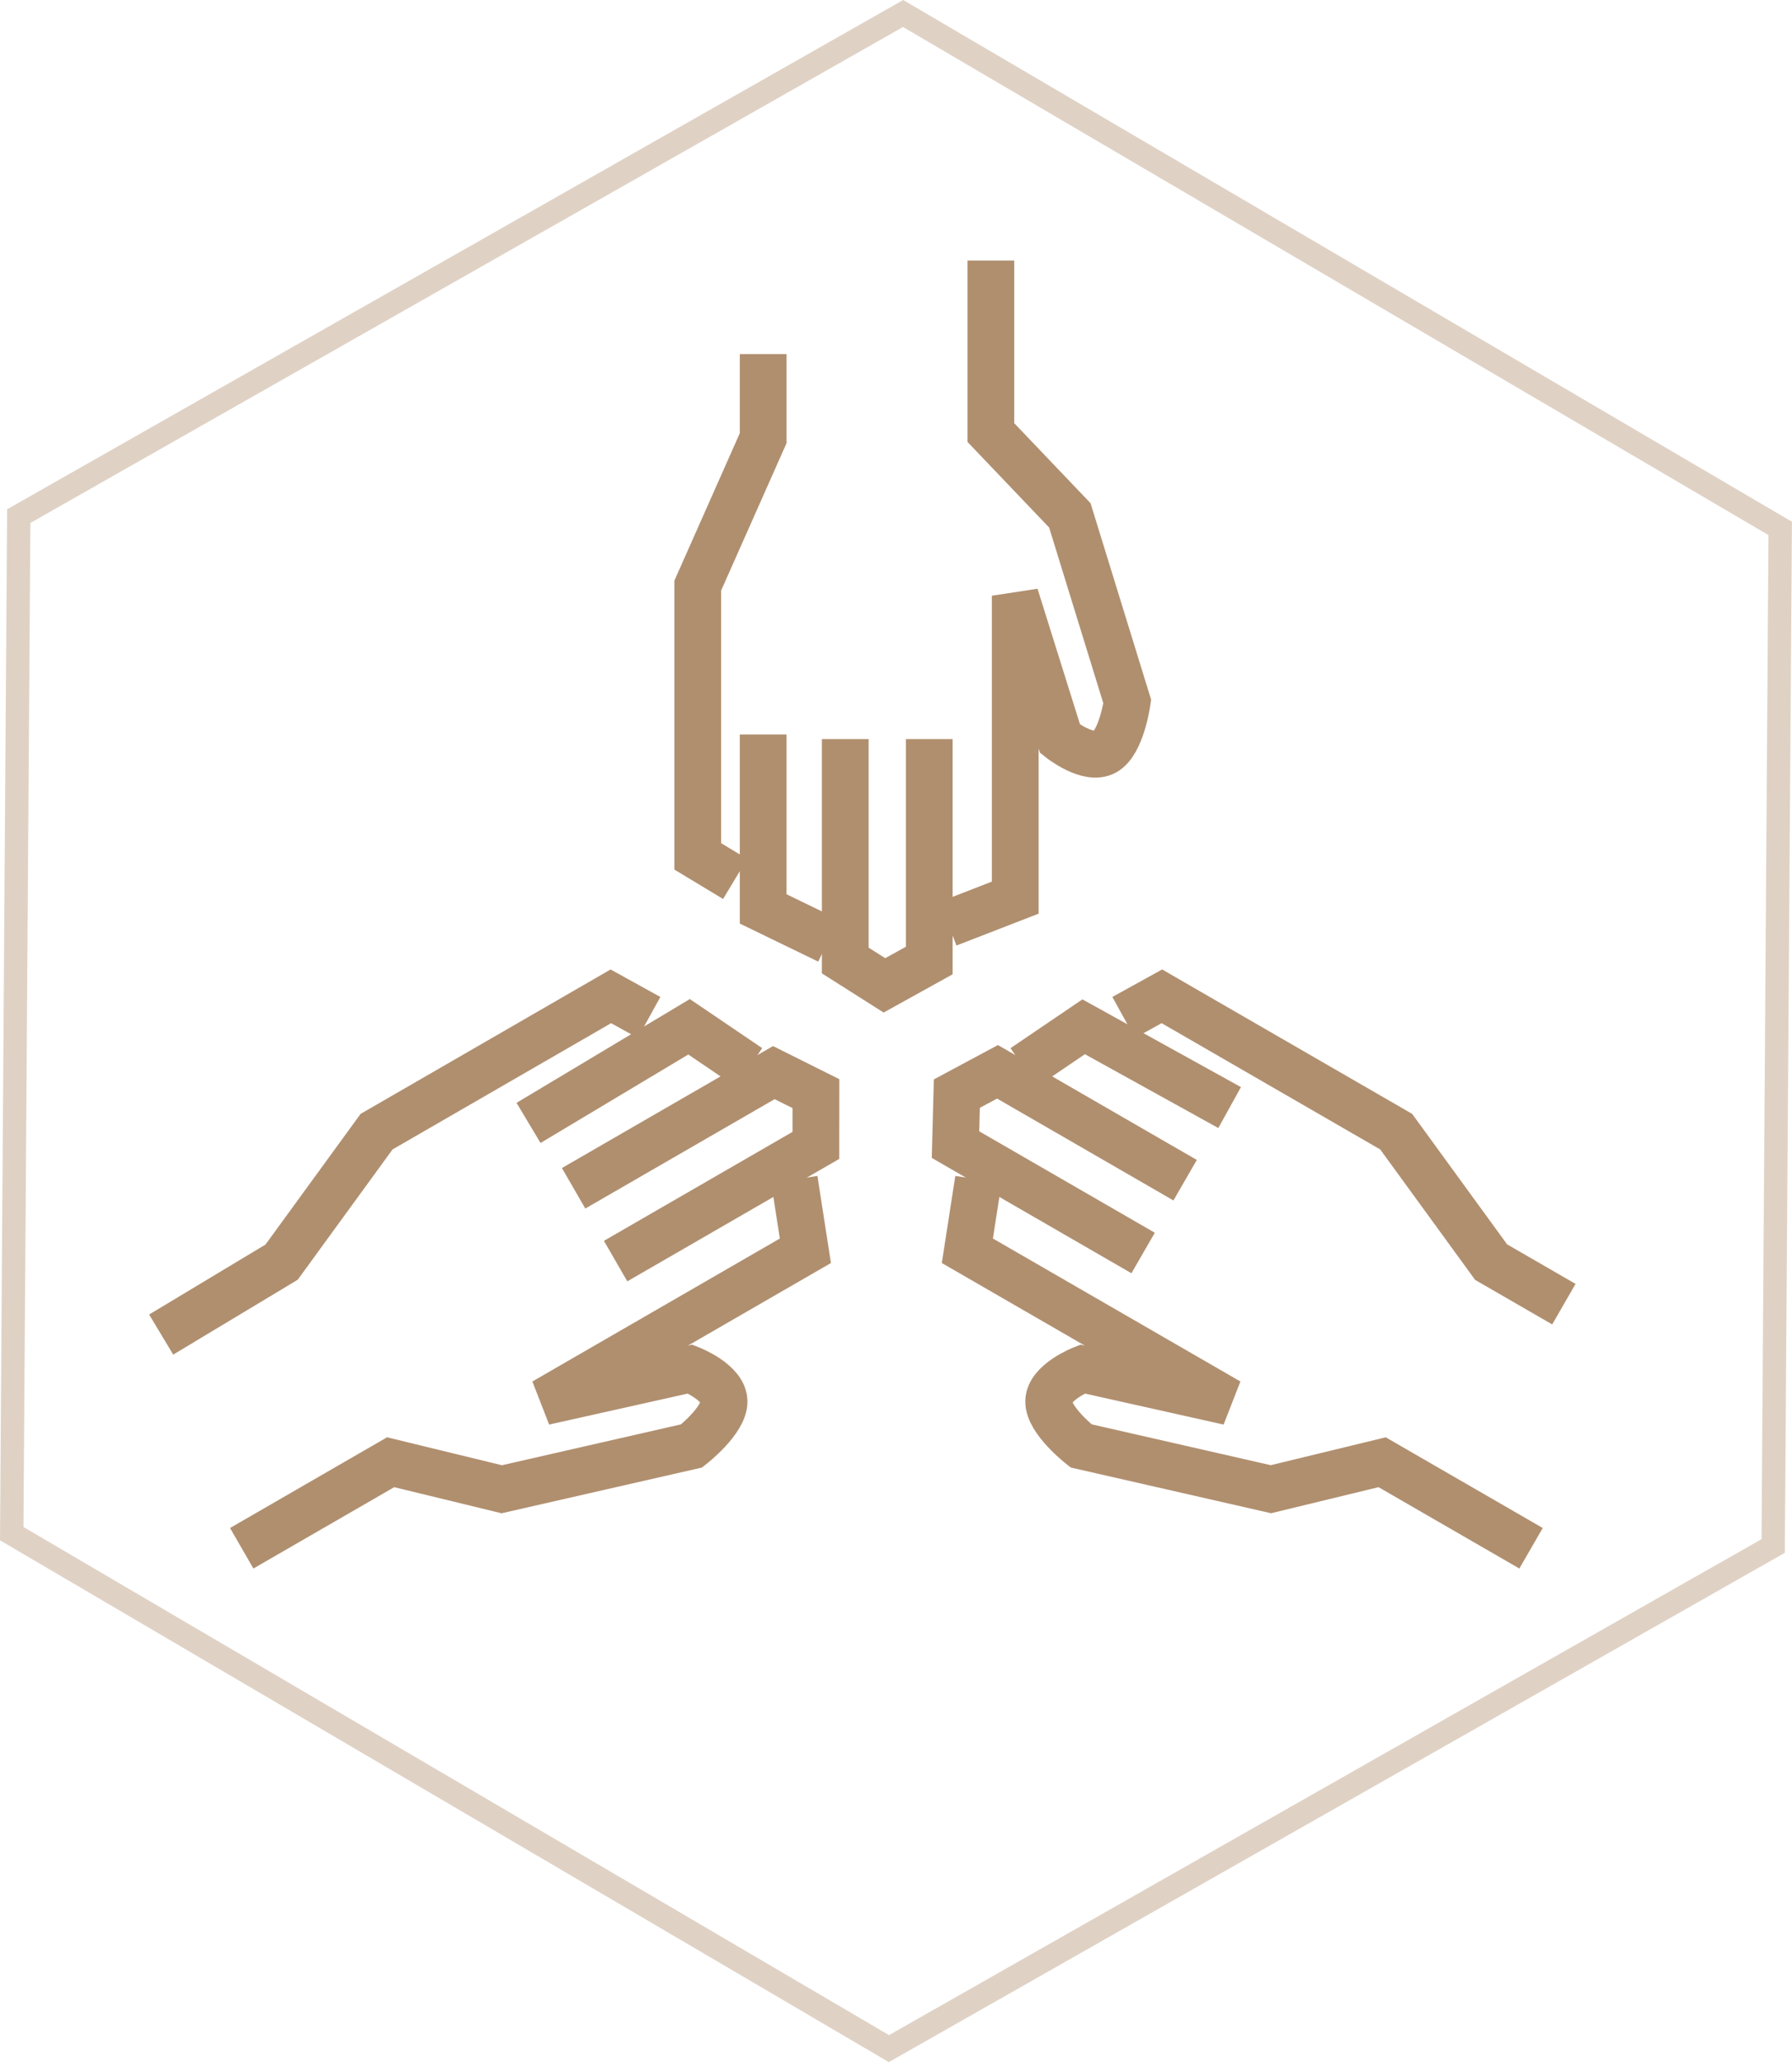 <svg xmlns="http://www.w3.org/2000/svg" width="76.661" height="88.166" viewBox="0 0 76.661 88.166"><defs><style>.a,.b{fill:none;stroke:#b08f6f;}.a{stroke-miterlimit:10;opacity:0.4;}.b{stroke-width:2px;}</style></defs><g transform="translate(14.002 -1107.923)"><path class="a" d="M38.132,0,.3,21.489,0,64.994,37.525,87.011l37.829-21.49.3-43.506Z" transform="translate(-13.5 1108.5)"/><g transform="translate(-89 -39.351)"><path class="b" d="M-399.218,1060.524v3.594l-2.8,6.307V1082l1.6.965" transform="translate(506.865 101.888)"/><path class="b" d="M-370.144,1211.1v7.456l2.791,1.354" transform="translate(477.79 -32.422)"/><path class="b" d="M-339.68,1212.324v9.468l1.677,1.063,1.917-1.062v-9.468" transform="translate(450.837 -33.452)"/><path class="b" d="M-301.521,1054.153l2.875-1.114V1040.13l1.917,6.117s1.2.961,1.917.563.958-2.156.958-2.156l-2.456-7.96-3.379-3.541V1025.8" transform="translate(417.075 132.614)"/><path class="b" d="M2.8,0V3.594L0,9.9V21.474l1.6.965" transform="translate(143.3 1200.608) rotate(120)"/><path class="b" d="M-.131-.905,0,6.23,2.791,7.583" transform="translate(126.752 1194.289) rotate(120)"/><path class="b" d="M0,0V9.268l1.677,1.04,1.917-1.04V0" transform="translate(125.697 1197.733) rotate(120)"/><path class="b" d="M0,28.357l2.875-1.114V14.333L4.792,20.45s1.2.961,1.917.563.958-2.156.958-2.156L5.211,10.9,1.833,7.356V0" transform="translate(141.412 1211.882) rotate(120)"/><path class="b" d="M2.906,24.855,2.8,18.845,0,12.537V.965L1.6,0" transform="translate(101.965 1189.389) rotate(60)"/><path class="b" d="M.126,9.356,0,1.354,2.791,0" transform="translate(105.648 1190.497) rotate(60)"/><path class="b" d="M0,11V1.109L1.677,0,3.594,1.109V11" transform="translate(109.063 1192.579) rotate(60)"/><path class="b" d="M0,0,2.875,1.114V14.023L4.792,7.907s1.2-.961,1.917-.563S7.667,9.5,7.667,9.5L5.211,17.46,1.833,21v7.356" transform="translate(108.979 1197.704) rotate(60)"/></g></g></svg>